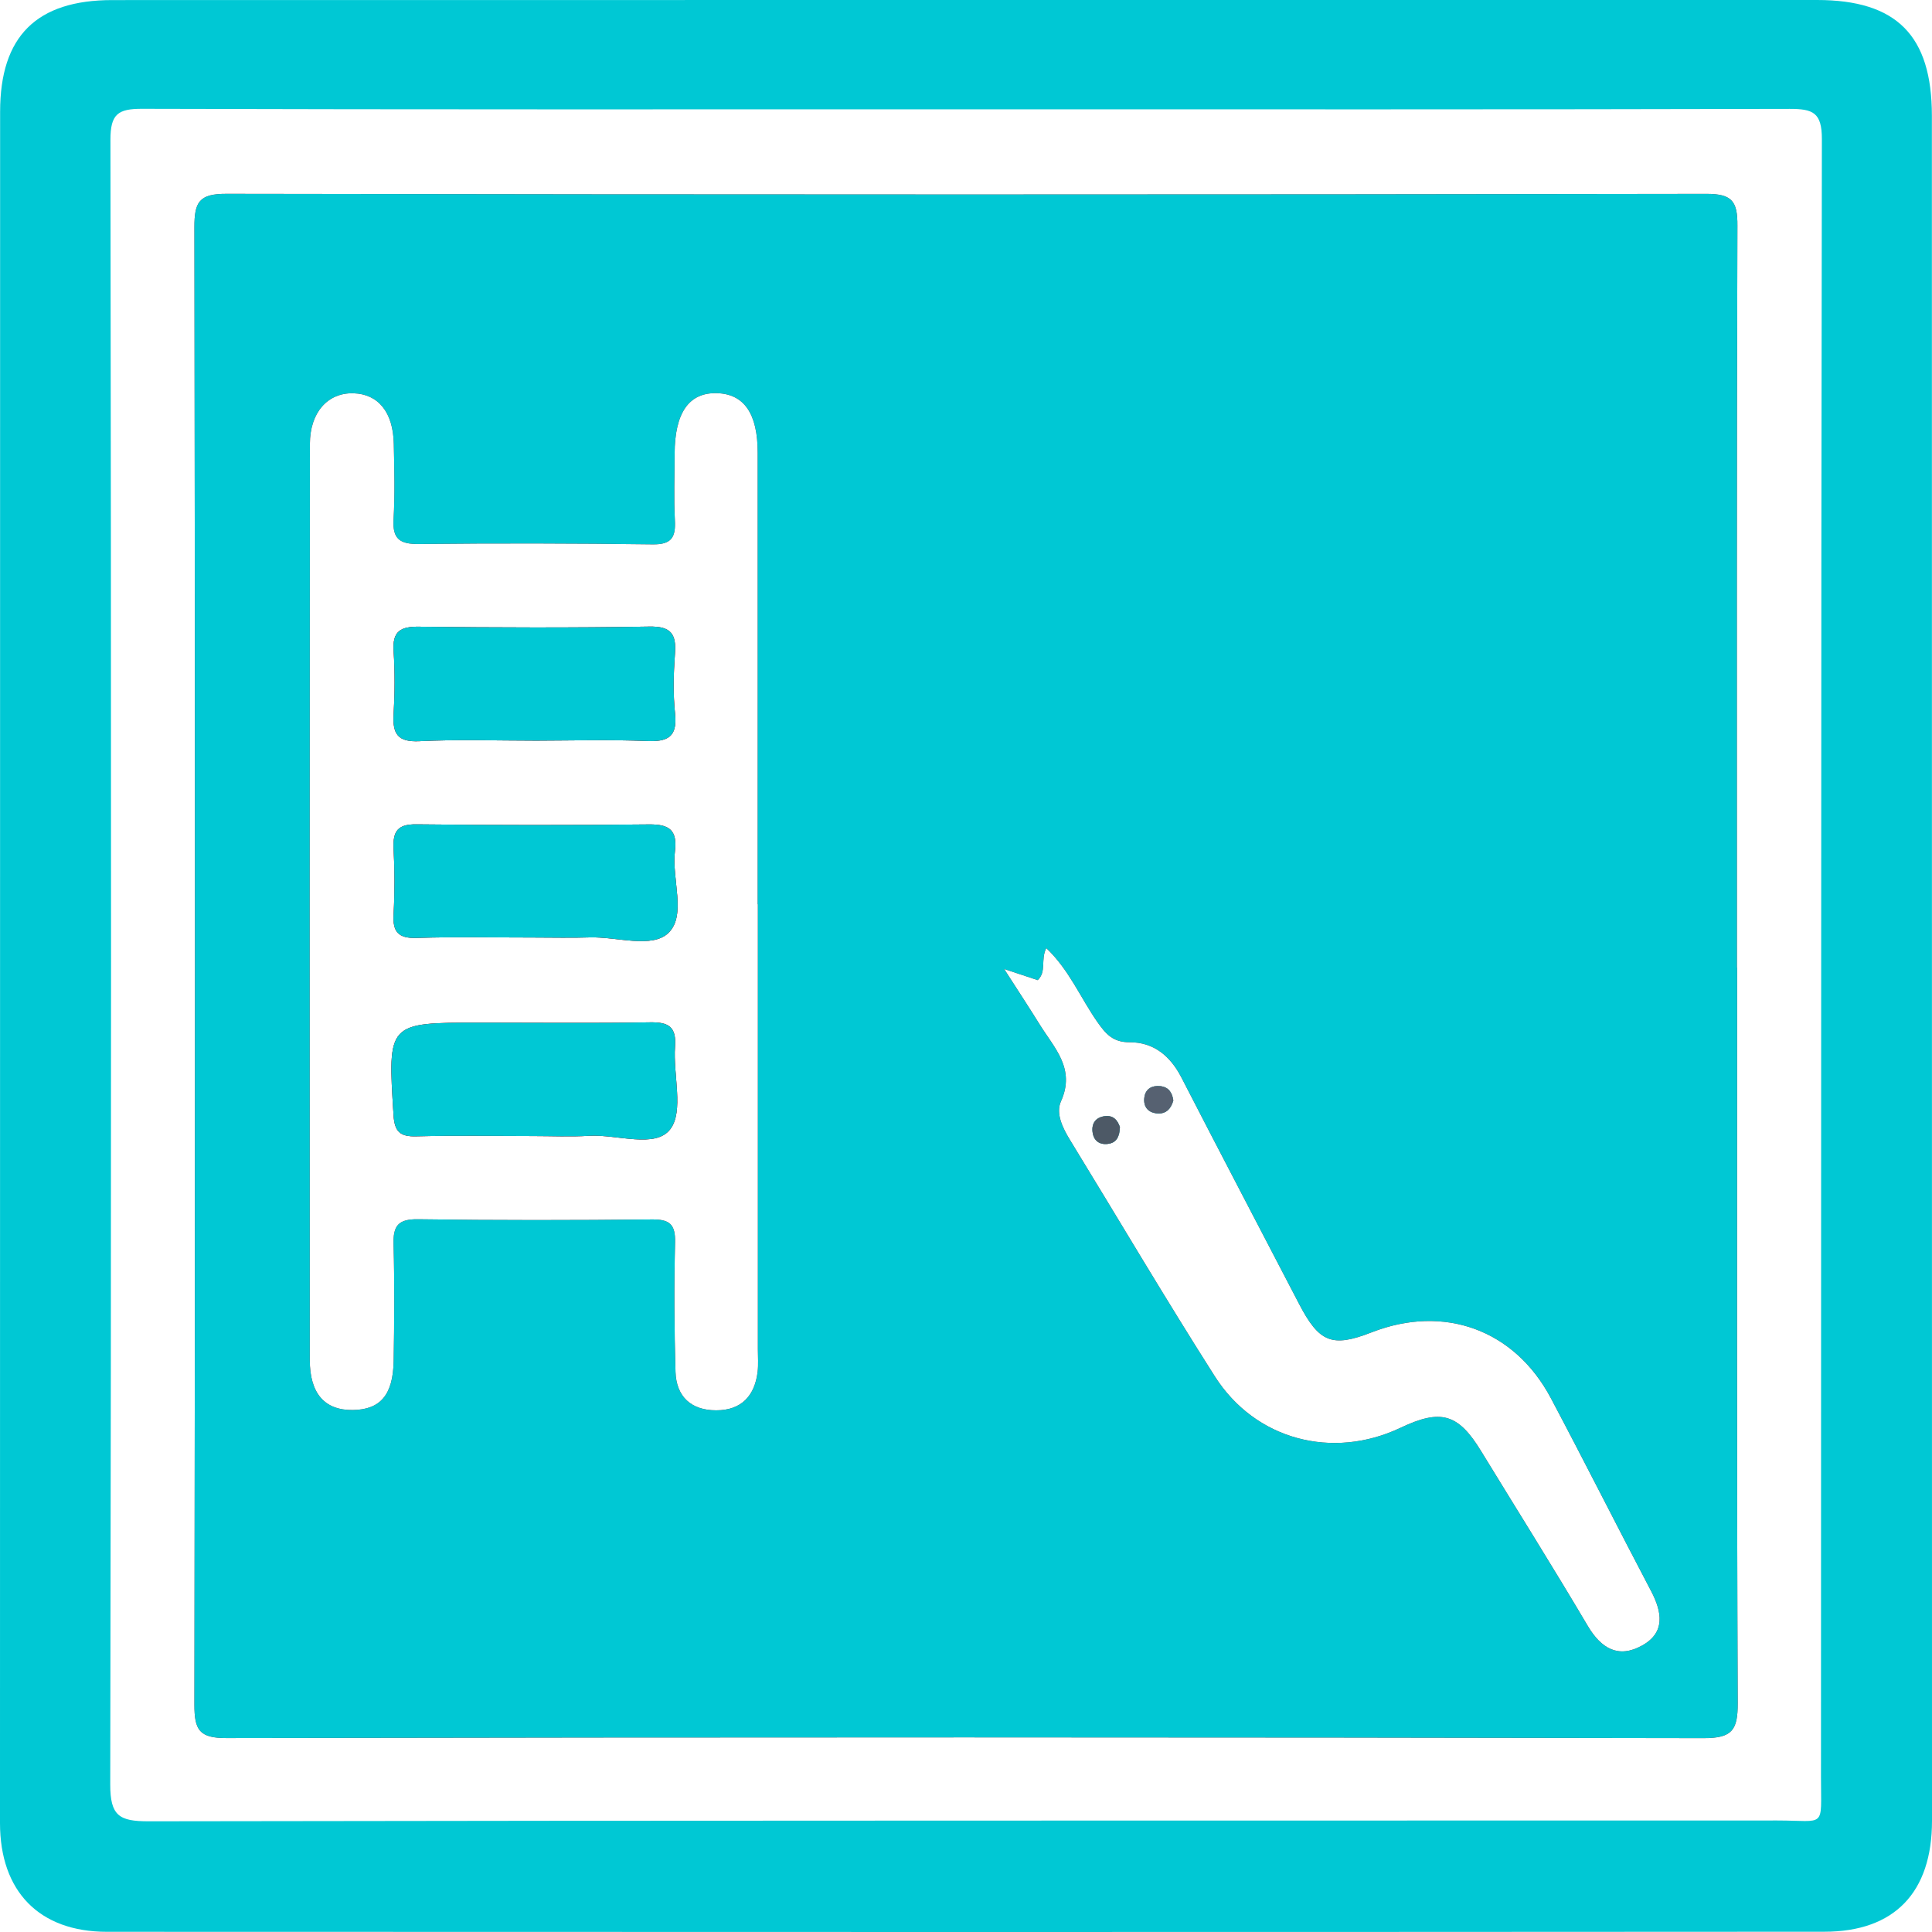 <?xml version="1.0" encoding="UTF-8"?> <svg xmlns="http://www.w3.org/2000/svg" width="50" height="50" viewBox="0 0 50 50" fill="none"><g clip-path="url(#clip0_73_19909)"><path d="M17.345 29.225C16.958 29.73 15.972 29.352 15.247 29.395C14.76 29.424 14.27 29.401 13.781 29.401C12.777 29.4 11.771 29.384 10.766 29.408C10.349 29.419 10.211 29.282 10.185 28.859C10.033 26.466 10.022 26.466 12.415 26.466C13.882 26.466 15.349 26.483 16.815 26.458C17.293 26.45 17.509 26.563 17.469 27.087C17.417 27.817 17.703 28.759 17.345 29.225Z" fill="#B12C35"></path><path d="M17.304 24.139C16.879 24.558 15.96 24.237 15.26 24.26C14.771 24.276 14.282 24.263 13.795 24.263C12.791 24.263 11.786 24.242 10.783 24.273C10.312 24.288 10.16 24.121 10.186 23.665C10.217 23.096 10.216 22.523 10.186 21.956C10.165 21.511 10.296 21.328 10.775 21.334C12.783 21.356 14.792 21.357 16.8 21.336C17.32 21.331 17.533 21.483 17.467 22.028C17.381 22.747 17.768 23.681 17.304 24.139Z" fill="#B12C35"></path><path d="M10.187 18.483C10.219 17.939 10.221 17.392 10.187 16.85C10.152 16.335 10.366 16.213 10.85 16.219C12.837 16.242 14.822 16.249 16.808 16.216C17.374 16.206 17.507 16.417 17.467 16.926C17.43 17.441 17.417 17.964 17.471 18.476C17.533 19.081 17.274 19.2 16.733 19.177C15.782 19.138 14.828 19.166 13.877 19.168C12.87 19.168 11.862 19.132 10.858 19.182C10.288 19.21 10.157 18.988 10.187 18.483Z" fill="#B12C35"></path><path d="M44.956 25.04H44.951C44.951 18.64 44.943 12.241 44.964 5.841C44.968 5.22 44.835 5.017 44.168 5.017C31.398 5.039 18.63 5.039 5.86 5.016C5.152 5.014 5.03 5.23 5.031 5.882C5.051 18.626 5.051 31.372 5.031 44.116C5.031 44.772 5.157 44.983 5.862 44.981C18.604 44.957 31.346 44.957 44.088 44.983C44.835 44.985 44.974 44.769 44.972 44.075C44.946 37.73 44.956 31.385 44.956 25.04ZM19.608 35.498C19.533 36.128 19.183 36.499 18.537 36.499C17.891 36.501 17.502 36.147 17.482 35.503C17.45 34.386 17.443 33.269 17.471 32.152C17.482 31.68 17.325 31.554 16.867 31.559C14.851 31.58 12.835 31.583 10.819 31.554C10.303 31.547 10.17 31.725 10.185 32.211C10.213 33.218 10.205 34.227 10.187 35.235C10.17 36.105 9.837 36.481 9.134 36.491C8.411 36.502 8.017 36.074 8.017 35.192C8.012 27.29 8.014 19.39 8.02 11.49C8.02 10.671 8.485 10.159 9.148 10.178C9.789 10.198 10.174 10.666 10.191 11.483C10.205 12.136 10.223 12.792 10.185 13.444C10.155 13.959 10.358 14.084 10.845 14.079C12.861 14.057 14.876 14.061 16.892 14.088C17.386 14.095 17.49 13.899 17.466 13.462C17.436 12.891 17.459 12.319 17.459 11.747C17.463 10.677 17.831 10.154 18.558 10.175C19.259 10.198 19.609 10.707 19.609 11.714C19.611 15.611 19.609 19.506 19.609 23.402H19.614V34.926C19.614 35.117 19.629 35.31 19.608 35.498ZM42.495 42.587C41.885 42.926 41.439 42.666 41.089 42.075C40.19 40.554 39.25 39.058 38.329 37.552C37.739 36.586 37.291 36.455 36.248 36.95C34.488 37.786 32.489 37.269 31.439 35.619C30.155 33.603 28.941 31.542 27.692 29.503C27.5 29.191 27.317 28.813 27.458 28.502C27.84 27.655 27.284 27.122 26.91 26.518C26.645 26.092 26.369 25.671 25.988 25.078C26.41 25.218 26.63 25.29 26.856 25.366C27.09 25.145 26.926 24.842 27.077 24.537C27.67 25.096 27.965 25.83 28.403 26.453C28.619 26.762 28.807 26.975 29.232 26.973C29.856 26.971 30.285 27.326 30.573 27.882C31.58 29.84 32.603 31.789 33.619 33.743C34.14 34.746 34.475 34.88 35.497 34.481C37.371 33.75 39.196 34.409 40.138 36.187C41.016 37.843 41.858 39.518 42.731 41.178C43.017 41.724 43.103 42.252 42.495 42.587ZM30.028 28.11C29.817 28.088 29.65 28.175 29.618 28.393C29.58 28.648 29.719 28.806 29.974 28.816C30.183 28.823 30.309 28.689 30.365 28.479C30.337 28.283 30.249 28.133 30.028 28.11ZM28.584 28.888C28.362 28.919 28.251 29.066 28.275 29.289C28.3 29.513 28.444 29.629 28.666 29.604C28.896 29.58 28.975 29.413 28.983 29.169C28.926 28.998 28.816 28.854 28.584 28.888Z" fill="#B12C35"></path><path d="M49.997 2.996C49.997 0.917 49.084 0 47.024 0H24.964C17.611 0.002 10.258 0 2.905 0.002C0.943 0.003 0.003 0.939 0.003 2.891C0 17.655 0 32.417 0 47.181C0 48.947 1.012 49.995 2.768 49.995C17.583 50.002 32.399 50.002 47.214 49.993C49.032 49.993 50 48.973 50 47.122C50 32.414 50 17.704 49.997 2.996ZM45.992 47.114C31.942 47.119 17.892 47.11 3.844 47.135C3.084 47.136 2.852 46.991 2.853 46.181C2.881 31.992 2.879 17.804 2.858 3.616C2.858 2.953 3.053 2.814 3.677 2.816C10.811 2.837 17.945 2.829 25.078 2.829C32.212 2.829 39.236 2.836 46.316 2.818C46.916 2.818 47.152 2.908 47.15 3.603C47.126 17.737 47.134 31.871 47.127 46.005C47.127 47.338 47.266 47.114 45.992 47.114Z" fill="#00C8D4"></path><path d="M17.345 29.225C16.958 29.73 15.972 29.352 15.247 29.395C14.76 29.424 14.27 29.401 13.781 29.401C12.777 29.4 11.771 29.384 10.766 29.408C10.349 29.419 10.211 29.282 10.185 28.859C10.033 26.466 10.022 26.466 12.415 26.466C13.882 26.466 15.349 26.483 16.815 26.458C17.293 26.45 17.509 26.563 17.469 27.087C17.417 27.817 17.703 28.759 17.345 29.225Z" fill="#B12C35"></path><path d="M17.304 24.139C16.879 24.558 15.96 24.237 15.26 24.26C14.771 24.276 14.282 24.263 13.795 24.263C12.791 24.263 11.786 24.242 10.783 24.273C10.312 24.288 10.16 24.121 10.186 23.665C10.217 23.096 10.216 22.523 10.186 21.956C10.165 21.511 10.296 21.328 10.775 21.334C12.783 21.356 14.792 21.357 16.8 21.336C17.32 21.331 17.533 21.483 17.467 22.028C17.381 22.747 17.768 23.681 17.304 24.139Z" fill="#B12C35"></path><path d="M10.187 18.483C10.219 17.939 10.221 17.392 10.187 16.85C10.152 16.335 10.366 16.213 10.85 16.219C12.837 16.242 14.822 16.249 16.808 16.216C17.374 16.206 17.507 16.417 17.467 16.926C17.43 17.441 17.417 17.964 17.471 18.476C17.533 19.081 17.274 19.2 16.733 19.177C15.782 19.138 14.828 19.166 13.877 19.168C12.87 19.168 11.862 19.132 10.858 19.182C10.288 19.21 10.157 18.988 10.187 18.483Z" fill="#B12C35"></path><path d="M44.956 25.04H44.951C44.951 18.64 44.943 12.241 44.964 5.841C44.968 5.22 44.835 5.017 44.168 5.017C31.398 5.039 18.63 5.039 5.86 5.016C5.152 5.014 5.03 5.23 5.031 5.882C5.051 18.626 5.051 31.372 5.031 44.116C5.031 44.772 5.157 44.983 5.862 44.981C18.604 44.957 31.346 44.957 44.088 44.983C44.835 44.985 44.974 44.769 44.972 44.075C44.946 37.73 44.956 31.385 44.956 25.04ZM19.608 35.498C19.533 36.128 19.183 36.499 18.537 36.499C17.891 36.501 17.502 36.147 17.482 35.503C17.45 34.386 17.443 33.269 17.471 32.152C17.482 31.68 17.325 31.554 16.867 31.559C14.851 31.58 12.835 31.583 10.819 31.554C10.303 31.547 10.17 31.725 10.185 32.211C10.213 33.218 10.205 34.227 10.187 35.235C10.17 36.105 9.837 36.481 9.134 36.491C8.411 36.502 8.017 36.074 8.017 35.192C8.012 27.29 8.014 19.39 8.02 11.49C8.02 10.671 8.485 10.159 9.148 10.178C9.789 10.198 10.174 10.666 10.191 11.483C10.205 12.136 10.223 12.792 10.185 13.444C10.155 13.959 10.358 14.084 10.845 14.079C12.861 14.057 14.876 14.061 16.892 14.088C17.386 14.095 17.49 13.899 17.466 13.462C17.436 12.891 17.459 12.319 17.459 11.747C17.463 10.677 17.831 10.154 18.558 10.175C19.259 10.198 19.609 10.707 19.609 11.714C19.611 15.611 19.609 19.506 19.609 23.402H19.614V34.926C19.614 35.117 19.629 35.31 19.608 35.498ZM42.495 42.587C41.885 42.926 41.439 42.666 41.089 42.075C40.19 40.554 39.25 39.058 38.329 37.552C37.739 36.586 37.291 36.455 36.248 36.95C34.488 37.786 32.489 37.269 31.439 35.619C30.155 33.603 28.941 31.542 27.692 29.503C27.5 29.191 27.317 28.813 27.458 28.502C27.84 27.655 27.284 27.122 26.91 26.518C26.645 26.092 26.369 25.671 25.988 25.078C26.41 25.218 26.63 25.29 26.856 25.366C27.09 25.145 26.926 24.842 27.077 24.537C27.67 25.096 27.965 25.83 28.403 26.453C28.619 26.762 28.807 26.975 29.232 26.973C29.856 26.971 30.285 27.326 30.573 27.882C31.58 29.84 32.603 31.789 33.619 33.743C34.14 34.746 34.475 34.88 35.497 34.481C37.371 33.75 39.196 34.409 40.138 36.187C41.016 37.843 41.858 39.518 42.731 41.178C43.017 41.724 43.103 42.252 42.495 42.587ZM30.028 28.11C29.817 28.088 29.65 28.175 29.618 28.393C29.58 28.648 29.719 28.806 29.974 28.816C30.183 28.823 30.309 28.689 30.365 28.479C30.337 28.283 30.249 28.133 30.028 28.11ZM28.584 28.888C28.362 28.919 28.251 29.066 28.275 29.289C28.3 29.513 28.444 29.629 28.666 29.604C28.896 29.58 28.975 29.413 28.983 29.169C28.926 28.998 28.816 28.854 28.584 28.888Z" fill="#00C8D4"></path><path d="M16.733 19.177C15.782 19.138 14.828 19.166 13.877 19.168C12.87 19.168 11.862 19.132 10.858 19.182C10.288 19.21 10.157 18.988 10.187 18.483C10.219 17.939 10.221 17.392 10.187 16.85C10.152 16.335 10.366 16.213 10.85 16.219C12.837 16.242 14.822 16.249 16.808 16.216C17.374 16.206 17.507 16.417 17.467 16.926C17.43 17.441 17.417 17.964 17.471 18.476C17.533 19.081 17.274 19.2 16.733 19.177Z" fill="#00C8D4"></path><path d="M17.304 24.139C16.879 24.558 15.96 24.237 15.26 24.26C14.771 24.276 14.282 24.263 13.795 24.263C12.791 24.263 11.786 24.242 10.783 24.273C10.312 24.288 10.16 24.121 10.186 23.665C10.217 23.096 10.216 22.523 10.186 21.956C10.165 21.511 10.296 21.328 10.775 21.334C12.783 21.356 14.792 21.357 16.8 21.336C17.32 21.331 17.533 21.483 17.467 22.028C17.381 22.747 17.768 23.681 17.304 24.139Z" fill="#00C8D4"></path><path d="M17.345 29.225C16.958 29.73 15.972 29.352 15.247 29.395C14.76 29.424 14.27 29.401 13.781 29.401C12.777 29.4 11.771 29.384 10.766 29.408C10.349 29.419 10.211 29.282 10.185 28.859C10.033 26.466 10.022 26.466 12.415 26.466C13.882 26.466 15.349 26.483 16.815 26.458C17.293 26.45 17.509 26.563 17.469 27.087C17.417 27.817 17.703 28.759 17.345 29.225Z" fill="#00C8D4"></path><path d="M28.983 29.169C28.975 29.413 28.896 29.58 28.666 29.604C28.443 29.629 28.299 29.513 28.275 29.289C28.25 29.066 28.361 28.919 28.584 28.888C28.816 28.854 28.926 28.997 28.983 29.169Z" fill="#4D5966"></path><path d="M30.365 28.479C30.309 28.689 30.183 28.823 29.974 28.816C29.719 28.806 29.58 28.648 29.617 28.392C29.65 28.175 29.817 28.088 30.028 28.11C30.248 28.133 30.337 28.283 30.365 28.479Z" fill="#566171"></path></g><defs><clipPath id="clip0_73_19909"><rect width="50" height="50" fill="white"></rect></clipPath></defs></svg> 